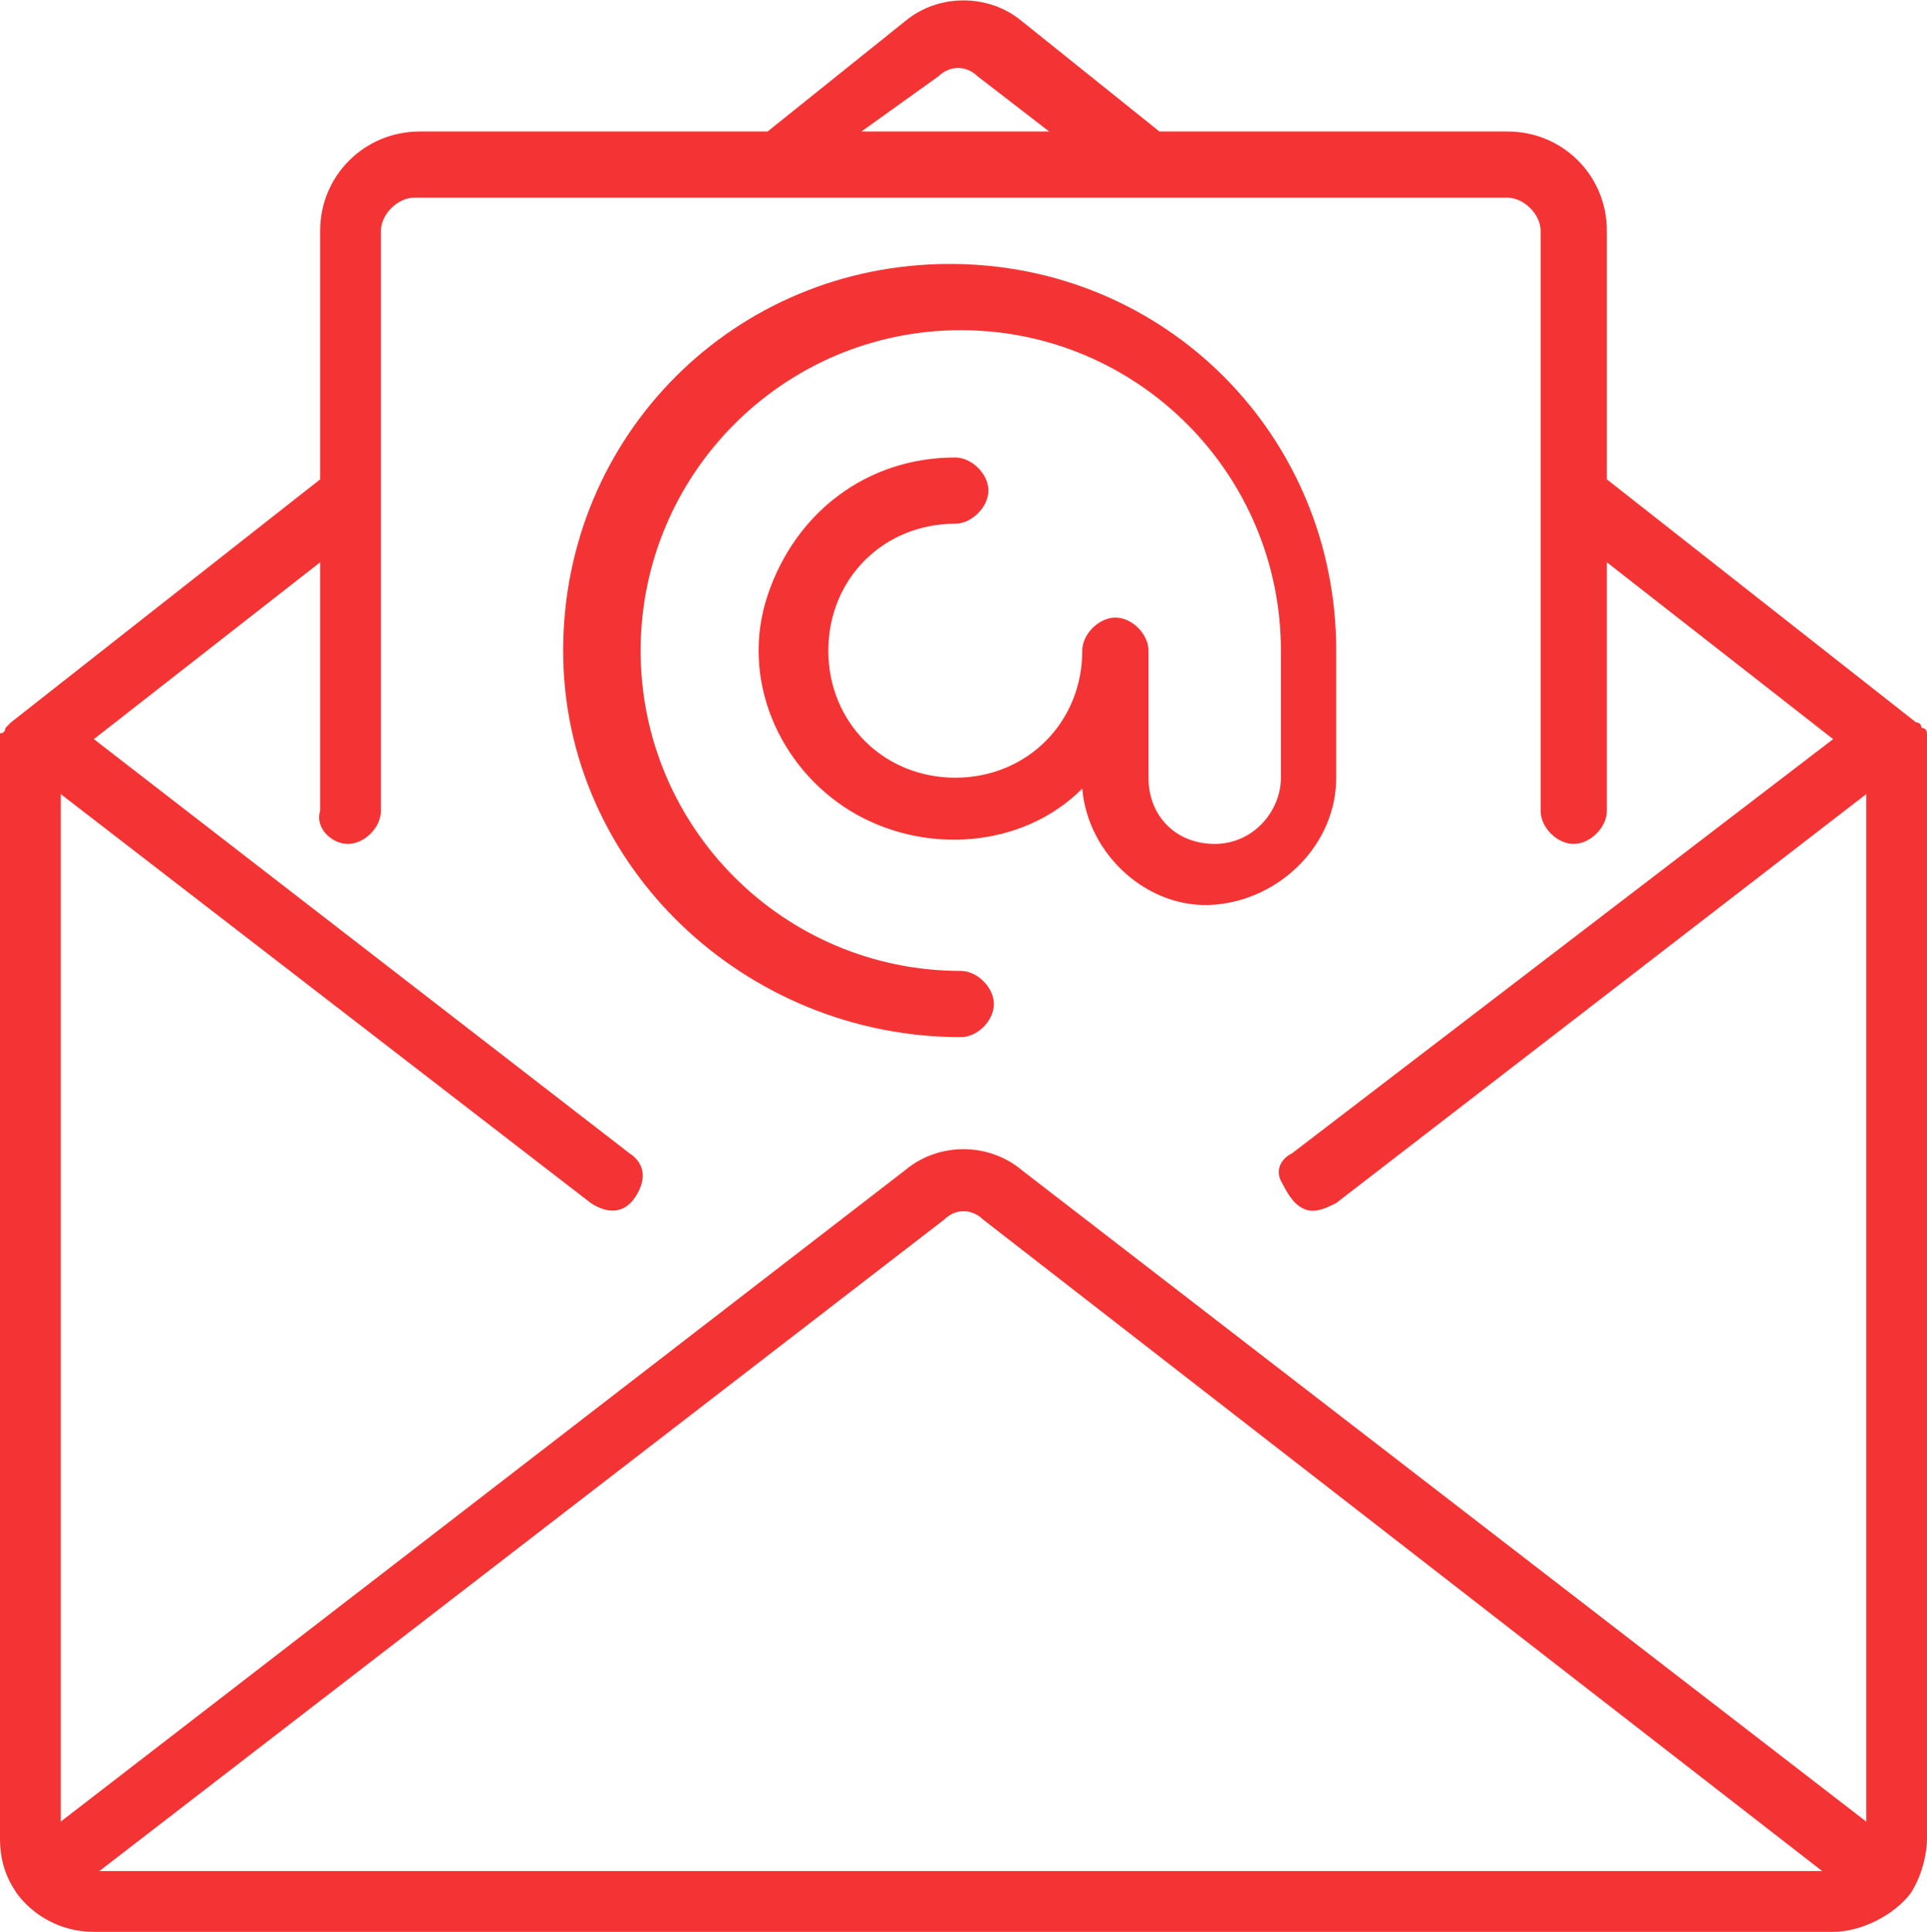 <?xml version="1.0" encoding="UTF-8"?>
<!DOCTYPE svg PUBLIC "-//W3C//DTD SVG 1.1//EN" "http://www.w3.org/Graphics/SVG/1.1/DTD/svg11.dtd">
<!-- Creator: CorelDRAW X7 -->
<svg xmlns="http://www.w3.org/2000/svg" xml:space="preserve" width="800px" height="802px" version="1.1" style="shape-rendering:geometricPrecision; text-rendering:geometricPrecision; image-rendering:optimizeQuality; fill-rule:evenodd; clip-rule:evenodd"
viewBox="0 0 5995 6008"
 xmlns:xlink="http://www.w3.org/1999/xlink">
 <defs>
  <style type="text/css">
   <![CDATA[
    .fil0 {fill:#F43434}
   ]]>
  </style>
 </defs>
 <g id="Layer_x0020_1">
  <g id="_864918256">
   <g>
    <path class="fil0" d="M5995 2298c0,0 0,-18 0,-18 0,0 0,-17 -17,-17 0,0 0,-17 -17,-17 0,0 0,0 0,0l-962 -756 0 -773c0,-172 -137,-309 -309,-309l-1083 0 -429 -344c-103,-85 -258,-85 -361,0l-429 344 -1082 0c-172,0 -310,137 -310,309l0 773 -962 756c0,0 0,0 0,0 0,0 -17,17 -17,17 0,0 0,17 -17,17 0,0 0,18 0,18 0,0 0,17 0,17 0,0 0,0 0,0l0 3401c0,69 17,120 52,172 0,0 0,0 0,0 0,0 0,0 0,0 51,69 137,120 240,120l5411 0c86,0 189,-51 241,-120 0,0 0,0 0,0 0,0 0,0 0,0 34,-52 51,-120 51,-172l0 -3401c0,0 0,0 0,0 0,-17 0,-17 0,-17zm-3075 -2062c35,-34 86,-34 121,0l223 172 -584 0 240 -172zm-1838 2388c52,0 103,-51 103,-103l0 -1804c0,-51 52,-103 103,-103l3402 0c51,0 103,52 103,103l0 1804c0,52 51,103 103,103 51,0 103,-51 103,-103l0 -773 704 550 -1683 1288c-35,17 -52,52 -35,86 18,34 35,69 69,86 34,17 69,0 103,-17l1649 -1272 0 3196 -2628 -2027c-103,-86 -258,-86 -361,0l-2628 2027 0 -3196 1649 1272c52,34 103,34 138,-18 34,-51 34,-103 -18,-137l-1666 -1288 704 -550 0 773c-17,52 35,103 86,103zm4587 3195l-5360 0 2629 -2027c34,-34 85,-34 120,0l2611 2027z"/>
    <path class="fil0" d="M2989 3225c52,0 103,-51 103,-103 0,-51 -51,-103 -103,-103 -550,0 -996,-446 -996,-996 0,-550 446,-997 996,-997 550,0 996,447 996,997l0 395c0,103 -85,206 -206,206 -120,0 -206,-86 -206,-206l0 -395c0,-52 -51,-103 -103,-103 -51,0 -103,51 -103,103 0,223 -172,395 -395,395 -223,0 -395,-172 -395,-395 0,-224 172,-395 395,-395 51,0 103,-52 103,-103 0,-52 -52,-103 -103,-103 -275,0 -498,171 -584,429 -86,258 34,533 257,670 224,137 533,120 722,-69 17,206 206,378 412,361 206,-17 378,-189 378,-395l0 -395c0,-670 -532,-1203 -1202,-1203 -670,0 -1203,533 -1203,1203 0,670 567,1202 1237,1202z"/>
   </g>
  </g>
 </g>
</svg>

